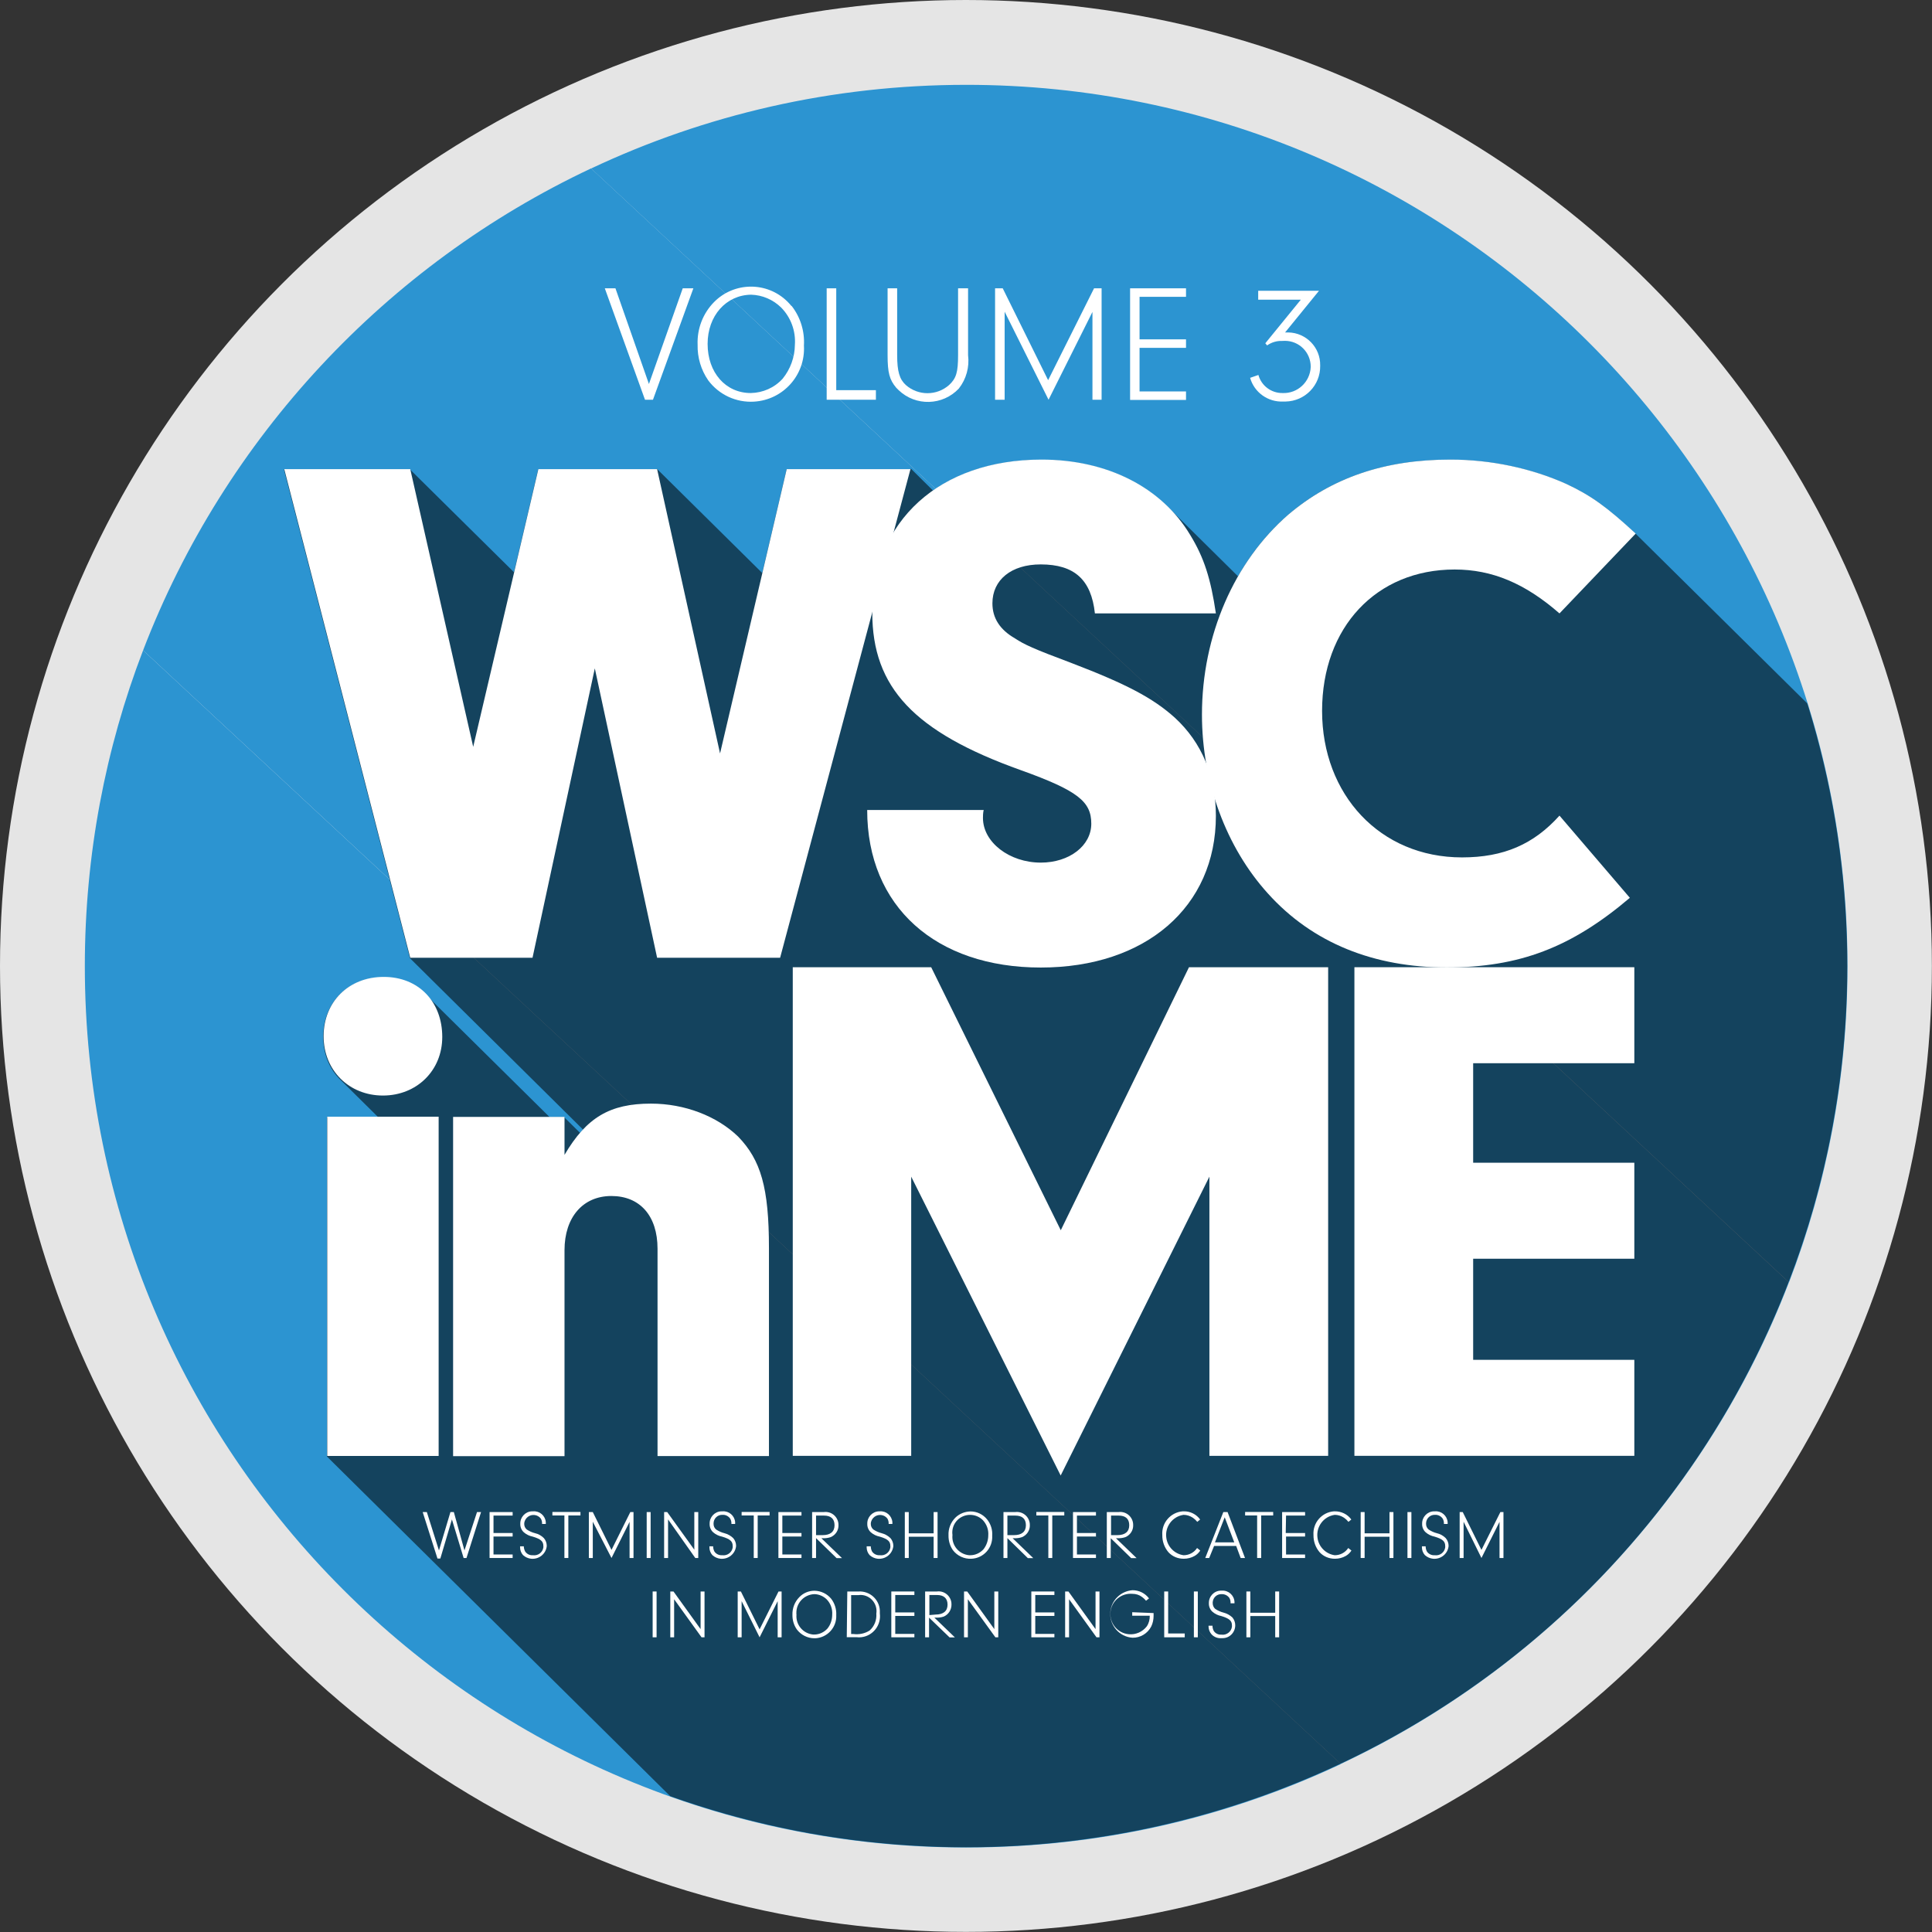 <?xml version="1.0" encoding="UTF-8"?><svg id="Layer_2" xmlns="http://www.w3.org/2000/svg" xmlns:xlink="http://www.w3.org/1999/xlink" viewBox="0 0 181.73 181.73"><rect x="0" y="0" width="181.73" height="181.73" fill="#333333" stroke="none"/><defs><style>.cls-1{fill:none;}.cls-2{clip-path:url(#clippath);}.cls-3{fill:#fff;}.cls-4{fill:#e5e5e5;}.cls-5{fill:#2c94d1;}.cls-6{isolation:isolate;opacity:.55;}</style><clipPath id="clippath"><circle class="cls-1" cx="90.86" cy="90.86" r="82.9"/></clipPath></defs><g id="Layer_2-2"><g id="Layer_2-2"><g><circle class="cls-4" cx="90.86" cy="90.86" r="90.86"/><g><path class="cls-5" d="M13.46,61.17c-3.54,9.23-5.48,19.24-5.48,29.71,0,45.79,37.11,82.9,82.9,82.9,12.61,0,24.55-2.81,35.25-7.85L13.46,61.17Z"/><path class="cls-5" d="M55.6,15.84C36.34,24.91,21.14,41.17,13.46,61.17l112.66,104.75c19.26-9.06,34.47-25.32,42.15-45.3L55.6,15.84Z"/><path class="cls-5" d="M90.88,7.98c-12.62,0-24.57,2.82-35.28,7.87l112.68,104.77c3.55-9.24,5.5-19.26,5.5-29.74,0-45.79-37.11-82.9-82.9-82.9Z"/></g><g class="cls-2"><path class="cls-6" d="M178.15,88.89c.78-4.14-.92-15.57-.92-15.57l-23.38-23.12c-2.76-2.55-4.2-3.59-6.55-4.68-3.24-1.45-7.03-2.28-10.89-2.28-6.2,0-11.17,1.72-15.23,5.17-1.87,1.62-3.47,3.59-4.73,5.8l-6.41-6.34h0c-2.88-2.95-7.13-4.62-12.07-4.62-4.06,0-7.54,1.04-10.2,2.9l-2.08-2.06-.06,.06h-11.64l-2.29,9.75-9.91-9.8-.04,.06h-11.13l-2.27,9.67-9.83-9.72v.06h-11.81l11.85,45.96,16.28,16.12c-.09,.1-.19,.2-.28,.31l-1.49-1.47h-1.36l-11.64-11.51c-.98-1.03-2.38-1.64-4.02-1.64-3.31,0-5.65,2.35-5.65,5.58,0,1.64,.6,3.05,1.61,4.04l3.57,3.53h-4.83v31.91l34.22,33.86s16.57,9.78,32.97,7.99c16.4-1.77,39.57-10.4,53.68-24.2,14.12-13.8,19.41-28.05,22.1-37.13,2.69-9.08,3.62-24.45,4.4-28.58v-.03Z"/></g><g><path class="cls-3" d="M74,44.13h11.64l-12.26,45.96h-11.57l-5.86-27.22-5.86,27.22h-11.5l-11.85-45.96h11.85l5.92,26.12,6.13-26.12h11.17l5.92,26.74,6.27-26.74h0Z"/><path class="cls-3" d="M92.53,76.18c-.07,.28-.07,.62-.07,.76,0,2.28,2.48,4.2,5.44,4.2,2.69,0,4.75-1.59,4.75-3.66s-1.24-3.1-6.61-5.03c-10.06-3.59-13.99-7.79-13.99-14.82,0-8.62,6.34-14.4,15.92-14.4,6.2,0,11.31,2.62,13.99,7.1,1.31,2.14,1.93,4.13,2.41,7.37h-11.38c-.34-3.17-1.93-4.61-5.1-4.61-2.76,0-4.54,1.45-4.54,3.66,0,1.38,.69,2.48,2.14,3.31,.83,.55,1.72,.97,5.23,2.28,5.23,2,7.72,3.31,9.79,5.17,2.55,2.35,3.86,5.51,3.86,9.24,0,8.55-6.61,14.26-16.47,14.26s-16.33-5.72-16.33-14.82h10.95Z"/><path class="cls-3" d="M153.31,84.45c-5.51,4.68-10.41,6.55-17.23,6.55s-12.61-2.28-16.82-6.96c-3.93-4.34-6.2-10.48-6.2-16.82,0-7.44,3.04-14.4,8.13-18.82,4.07-3.45,9.03-5.17,15.23-5.17,3.86,0,7.65,.83,10.89,2.28,2.35,1.1,3.79,2.14,6.55,4.68l-7.17,7.51c-3.24-2.83-6.34-4.13-9.86-4.13-7.37,0-12.47,5.44-12.47,13.3s5.44,13.78,13.16,13.78c3.93,0,6.75-1.24,9.17-3.93l6.61,7.72h0Z"/><path class="cls-3" d="M41.6,97.54c0,3.17-2.41,5.51-5.58,5.51s-5.58-2.35-5.58-5.58,2.35-5.58,5.65-5.58,5.51,2.35,5.51,5.65Zm-.34,39.41h-10.48v-31.91h10.48v31.91Z"/><path class="cls-3" d="M53.1,105.04v3.59c2.07-3.52,4.27-4.82,8.13-4.82,3.17,0,6.2,1.17,8.2,3.1,2.14,2.21,2.9,4.82,2.9,10.48v19.57h-10.48v-19.5c0-3.1-1.66-4.96-4.34-4.96s-4.41,2-4.41,5.1v19.37h-10.48v-31.91h10.48v-.02Z"/><path class="cls-3" d="M85.74,136.94h-11.17v-45.96h13.02l12.19,24.74,12.06-24.74h13.09v45.96h-11.17v-26.26l-13.99,28.11-14.06-28.11v26.26h.02Z"/><path class="cls-3" d="M138.57,109.37h15.16v9.03h-15.16v9.51h15.16v9.03h-26.33v-45.96h26.33v9.03h-15.16v9.37h0Z"/></g></g></g><g><path class="cls-3" d="M44.87,142.23h.38l-1.37,4.32h-.27l-1.1-3.63-1.09,3.68h-.27l-1.39-4.37h.39l1.14,3.61,1.08-3.61h.32l1,3.61,1.18-3.61Z"/><path class="cls-3" d="M46.42,144.2h1.8v.33h-1.8v1.69h1.8v.33h-2.17v-4.32h2.17v.33h-1.8v1.64Z"/><path class="cls-3" d="M49.27,145.45c0,.17,.05,.34,.13,.49,.16,.24,.43,.37,.72,.35,.48,.07,.92-.26,.99-.73,0-.05,.01-.09,0-.14,0-.43-.23-.65-1-.88-.31-.06-.6-.2-.84-.41-.22-.2-.34-.49-.33-.79-.02-.63,.47-1.16,1.1-1.18,.04,0,.08,0,.11,0,.61-.05,1.14,.41,1.19,1.02,0,.06,0,.11,0,.17h-.35c.01-.18-.03-.36-.12-.51-.29-.38-.84-.45-1.22-.16-.2,.15-.33,.39-.34,.64-.01,.21,.08,.42,.24,.55,.24,.16,.51,.28,.79,.35,.31,.07,.59,.23,.82,.46,.18,.21,.27,.47,.27,.74-.07,.74-.73,1.27-1.47,1.2-.28-.03-.55-.15-.76-.34-.18-.2-.28-.46-.28-.73v-.1h.34Z"/><path class="cls-3" d="M53.46,146.55h-.37v-4h-1.13v-.33h2.64v.33h-1.14v4Z"/><path class="cls-3" d="M55.76,146.55h-.37v-4.32h.37l1.76,3.56,1.77-3.56h.3v4.32h-.37v-3.4l-1.7,3.4-1.76-3.41v3.41Z"/><path class="cls-3" d="M61.2,146.55h-.37v-4.32h.37v4.32Z"/><path class="cls-3" d="M62.84,146.55h-.37v-4.32h.29l2.55,3.54v-3.54h.37v4.32h-.28l-2.56-3.63v3.63Z"/><path class="cls-3" d="M67.08,145.45c0,.17,.04,.34,.12,.49,.16,.24,.44,.37,.73,.35,.48,.07,.92-.26,.99-.73,0-.05,.01-.09,0-.14,0-.43-.23-.65-1-.88-.31-.06-.6-.2-.84-.41-.22-.2-.34-.49-.33-.79-.02-.63,.47-1.16,1.1-1.18,.04,0,.08,0,.11,0,.61-.05,1.14,.41,1.19,1.02,0,.06,0,.11,0,.17h-.35c.01-.18-.03-.36-.12-.51-.16-.23-.44-.37-.72-.35-.45-.02-.82,.33-.84,.78,0,.02,0,.03,0,.05-.01,.21,.08,.42,.24,.55,.24,.16,.51,.28,.79,.35,.31,.08,.59,.24,.82,.46,.18,.21,.27,.47,.27,.74-.07,.74-.73,1.27-1.47,1.2-.28-.03-.55-.15-.76-.34-.18-.2-.28-.46-.28-.73v-.1h.34Z"/><path class="cls-3" d="M71.27,146.55h-.37v-4h-1.14v-.33h2.63v.33h-1.12v4Z"/><path class="cls-3" d="M73.59,144.2h1.8v.33h-1.8v1.69h1.8v.33h-2.17v-4.32h2.17v.33h-1.8v1.64Z"/><path class="cls-3" d="M76.76,146.55h-.37v-4.32h1.1c.67-.09,1.28,.38,1.37,1.05,0,.06,.01,.11,.01,.17,.02,.5-.28,.95-.74,1.14-.24,.08-.48,.11-.73,.1h-.14l1.94,1.87h-.51l-1.93-1.88v1.87Zm.62-2.15c.72,0,1.12-.32,1.12-.93s-.35-.91-1-.91h-.74v1.84h.62Z"/><path class="cls-3" d="M81.91,145.45c0,.17,.04,.34,.12,.49,.16,.24,.44,.37,.73,.35,.48,.07,.92-.26,.99-.73,0-.05,.01-.09,0-.14,0-.43-.23-.65-1-.88-.31-.06-.6-.2-.84-.41-.22-.2-.34-.49-.33-.79-.02-.63,.47-1.16,1.1-1.18,.02,0,.05,0,.07,0,.61-.05,1.14,.41,1.19,1.02,0,.06,0,.11,0,.17h-.35c.01-.18-.03-.36-.12-.51-.29-.38-.84-.45-1.22-.16-.2,.15-.33,.39-.34,.64-.01,.21,.08,.42,.24,.55,.24,.16,.51,.28,.79,.35,.31,.08,.59,.24,.82,.46,.18,.21,.27,.47,.27,.74-.07,.74-.73,1.27-1.47,1.2-.28-.03-.55-.15-.76-.34-.18-.2-.28-.46-.28-.73v-.1h.38Z"/><path class="cls-3" d="M85.48,146.55h-.37v-4.32h.37v2h2.34v-2h.37v4.32h-.37v-2h-2.34v2Z"/><path class="cls-3" d="M92.85,142.92c.35,.44,.52,.98,.48,1.54,.06,1.14-.81,2.11-1.95,2.16-.68,.04-1.34-.27-1.75-.81-.28-.41-.42-.89-.41-1.39-.03-.61,.2-1.21,.63-1.65,.38-.38,.9-.59,1.44-.6,.61,0,1.18,.28,1.56,.75Zm-3.26,1.48c-.09,.96,.61,1.8,1.57,1.89,.04,0,.07,0,.11,0,.47,0,.92-.21,1.24-.56,.29-.37,.45-.84,.45-1.31,.04-.53-.15-1.05-.52-1.44-.66-.65-1.72-.65-2.38,0-.37,.37-.54,.89-.47,1.4Z"/><path class="cls-3" d="M94.76,146.55h-.37v-4.32h1.1c.67-.09,1.28,.38,1.37,1.05,0,.06,.01,.11,.01,.17,.02,.5-.28,.95-.74,1.14-.24,.08-.48,.11-.73,.1h-.15l1.94,1.87h-.51l-1.92-1.88v1.87Zm.62-2.15c.72,0,1.12-.32,1.12-.93s-.35-.91-1-.91h-.74v1.84h.62Z"/><path class="cls-3" d="M98.98,146.55h-.37v-4h-1.13v-.33h2.63v.33h-1.13v4Z"/><path class="cls-3" d="M101.3,144.2h1.79v.33h-1.79v1.69h1.79v.33h-2.16v-4.32h2.16v.33h-1.79v1.64Z"/><path class="cls-3" d="M104.48,146.55h-.37v-4.32h1.1c.67-.09,1.28,.38,1.37,1.05,0,.06,.01,.11,.01,.17,.02,.5-.28,.95-.74,1.14-.24,.08-.48,.11-.73,.1h-.15l1.94,1.87h-.51l-1.92-1.87v1.86Zm.62-2.15c.72,0,1.12-.32,1.12-.93s-.35-.91-1-.91h-.71v1.84h.59Z"/><path class="cls-3" d="M112.9,145.85c-.14,.21-.32,.39-.54,.51-.3,.17-.65,.26-1,.26-.55,.01-1.09-.21-1.46-.62-.38-.45-.58-1.02-.57-1.61-.08-1.15,.78-2.14,1.92-2.23,.03,0,.05,0,.08,0,.61-.02,1.2,.27,1.56,.77l-.27,.22c-.12-.15-.26-.28-.42-.39-.26-.17-.56-.27-.87-.27-1.05,.15-1.78,1.13-1.62,2.18,.12,.84,.78,1.5,1.62,1.62,.51,0,.99-.25,1.27-.68l.3,.24Z"/><path class="cls-3" d="M114.2,145.42l-.46,1.13h-.37l1.7-4.32h.4l1.64,4.32h-.41l-.42-1.13h-2.08Zm1-2.7l-.92,2.36h1.82l-.9-2.36Z"/><path class="cls-3" d="M118.62,146.55h-.37v-4h-1.13v-.33h2.64v.33h-1.13v4Z"/><path class="cls-3" d="M120.94,144.2h1.82v.33h-1.79v1.69h1.79v.33h-2.16v-4.32h2.16v.33h-1.79l-.03,1.64Z"/><path class="cls-3" d="M127.12,145.85c-.14,.21-.32,.39-.54,.51-.3,.17-.65,.26-1,.26-.55,.01-1.09-.21-1.46-.62-.38-.45-.58-1.02-.57-1.61-.08-1.15,.78-2.14,1.92-2.23,.03,0,.05,0,.08,0,.61-.01,1.2,.27,1.56,.77l-.27,.22c-.12-.15-.26-.28-.42-.39-.26-.17-.56-.27-.87-.27-1.05,.15-1.78,1.13-1.62,2.18,.12,.84,.78,1.5,1.62,1.62,.51,0,.99-.25,1.27-.68l.3,.24Z"/><path class="cls-3" d="M128.36,146.55h-.37v-4.32h.37v2h2.34v-2h.37v4.32h-.37v-2h-2.34v2Z"/><path class="cls-3" d="M132.76,146.55h-.37v-4.32h.37v4.32Z"/><path class="cls-3" d="M134.1,145.45c0,.17,.04,.34,.12,.49,.16,.24,.44,.37,.73,.35,.48,.07,.92-.26,.99-.73,0-.05,.01-.09,0-.14,0-.43-.23-.65-1-.88-.31-.06-.6-.2-.84-.41-.22-.2-.34-.49-.33-.79-.02-.63,.47-1.16,1.1-1.18,.04,0,.08,0,.11,0,.61-.05,1.14,.41,1.19,1.02,0,.06,0,.11,0,.17h-.35c.01-.18-.03-.36-.12-.51-.16-.23-.44-.37-.72-.35-.45-.02-.82,.33-.84,.78,0,.02,0,.03,0,.05-.01,.21,.08,.42,.24,.55,.24,.16,.5,.28,.78,.35,.31,.07,.6,.23,.83,.46,.18,.21,.27,.47,.27,.74-.07,.74-.73,1.27-1.47,1.2-.28-.03-.55-.15-.76-.34-.18-.2-.28-.46-.28-.73v-.1h.34Z"/><path class="cls-3" d="M137.67,146.55h-.37v-4.32h.29l1.76,3.56,1.78-3.56h.29v4.32h-.37v-3.4l-1.7,3.4-1.68-3.41v3.41Z"/><path class="cls-3" d="M61.76,154.01h-.37v-4.31h.37v4.31Z"/><path class="cls-3" d="M63.41,154.01h-.36v-4.31h.3l2.55,3.54v-3.54h.37v4.31h-.28l-2.58-3.58v3.58Z"/><path class="cls-3" d="M69.76,154.01h-.37v-4.31h.3l1.76,3.56,1.78-3.56h.29v4.31h-.37v-3.4l-1.7,3.4-1.69-3.4v3.4Z"/><path class="cls-3" d="M78.18,150.38c.34,.44,.51,.99,.48,1.54,.06,1.14-.82,2.12-1.96,2.18-.03,0-.07,0-.1,0-.64,0-1.25-.31-1.64-.82-.29-.41-.43-.89-.42-1.39-.02-.61,.21-1.21,.64-1.65,.37-.39,.89-.61,1.43-.61,.61,.01,1.18,.28,1.57,.75Zm-3.26,1.48c-.09,.96,.61,1.8,1.57,1.89,.03,0,.07,0,.1,0,.47,0,.92-.21,1.24-.56,.3-.37,.45-.83,.45-1.31,.04-.53-.15-1.06-.52-1.44-.31-.3-.72-.48-1.15-.49-.97,.03-1.73,.84-1.7,1.8,0,.03,0,.06,0,.1Z"/><path class="cls-3" d="M79.7,149.7h1.06c1.05-.06,1.95,.74,2,1.79,0,.09,0,.19,0,.28,.14,1.1-.64,2.1-1.73,2.23-.15,.02-.3,.02-.45,0h-.93l.05-4.31Zm.36,4h.21c.53,.07,1.08-.04,1.53-.33,.45-.4,.68-.99,.63-1.59,.13-.84-.45-1.62-1.28-1.74-.13-.02-.26-.02-.39,0h-.7v3.67Z"/><path class="cls-3" d="M84.21,151.67h1.8v.33h-1.8v1.69h1.8v.32h-2.17v-4.31h2.17v.33h-1.8v1.64Z"/><path class="cls-3" d="M87.39,154.01h-.37v-4.31h1.11c.66-.09,1.27,.38,1.36,1.04,0,.06,.01,.12,.01,.18,.01,.49-.28,.95-.73,1.14-.24,.08-.48,.11-.73,.1h-.15l1.93,1.86h-.5l-1.93-1.86v1.85Zm.62-2.14c.72,0,1.12-.33,1.12-.93s-.35-.91-1-.91h-.71v1.89l.59-.05Z"/><path class="cls-3" d="M91.04,154.01h-.36v-4.31h.3l2.55,3.54v-3.54h.37v4.31h-.27l-2.59-3.58v3.58Z"/><path class="cls-3" d="M97.38,151.67h1.8v.33h-1.8v1.69h1.8v.32h-2.17v-4.31h2.17v.33h-1.8v1.64Z"/><path class="cls-3" d="M100.56,154.01h-.37v-4.31h.31l2.55,3.54v-3.54h.37v4.31h-.28l-2.58-3.58v3.58Z"/><path class="cls-3" d="M108.51,151.73v.26c0,.35-.07,.69-.22,1-.34,.66-1.02,1.07-1.76,1.06-1.23-.08-2.17-1.15-2.09-2.38,.07-1.12,.97-2.01,2.09-2.09,.61,0,1.18,.28,1.55,.77l-.28,.22c-.11-.13-.23-.25-.37-.35-.26-.2-.58-.3-.91-.3-1.05-.09-1.98,.68-2.07,1.73s.68,1.98,1.73,2.07c.65,.06,1.29-.22,1.69-.74,.2-.3,.29-.65,.28-1h-1.65v-.33l2.01,.08Z"/><path class="cls-3" d="M111.44,153.65v.36h-1.93v-4.31h.37v3.95h1.56Z"/><path class="cls-3" d="M112.67,154.01h-.37v-4.31h.37v4.31Z"/><path class="cls-3" d="M114.05,152.92c0,.17,.04,.34,.12,.49,.16,.24,.43,.37,.72,.35,.48,.07,.93-.27,.99-.75,0-.04,0-.09,0-.13,0-.42-.24-.64-1-.87-.31-.06-.6-.2-.84-.41-.22-.2-.34-.49-.33-.79-.02-.63,.47-1.17,1.11-1.19,.04,0,.08,0,.11,0,.62-.04,1.15,.43,1.19,1.05,0,.05,0,.1,0,.14h-.37c.01-.17-.02-.35-.11-.5-.17-.24-.44-.37-.73-.36-.45-.02-.82,.33-.84,.78,0,.02,0,.04,0,.06,0,.21,.08,.41,.24,.55,.24,.16,.51,.28,.79,.35,.31,.08,.6,.24,.83,.46,.17,.21,.26,.46,.26,.73,0,.66-.52,1.21-1.19,1.21-.03,0-.07,0-.1,0-.35,.03-.69-.1-.93-.35-.18-.2-.28-.45-.29-.72v-.1h.36Z"/><path class="cls-3" d="M117.61,154.01h-.37v-4.31h.37v2h2.34v-2h.37v4.31h-.37v-2h-2.34v2Z"/></g><g><path class="cls-3" d="M64.22,27.12h1l-3.8,10.48h-.75l-3.78-10.48h1l3.15,9,3.18-9Z"/><path class="cls-3" d="M74.46,28.77c.83,1.06,1.24,2.39,1.16,3.73,.16,2.76-1.94,5.12-4.7,5.28-1.68,.1-3.29-.65-4.3-2-.68-.98-1.03-2.16-1-3.36-.06-1.49,.5-2.94,1.54-4,1.89-1.92,4.98-1.95,6.9-.06,.14,.14,.27,.28,.39,.43v-.02Zm-7.9,3.58c0,2.69,1.69,4.62,4.06,4.62,1.14-.02,2.23-.5,3-1.35,.73-.9,1.14-2.03,1.15-3.19,.09-1.3-.38-2.58-1.3-3.51-.76-.74-1.76-1.17-2.82-1.2-2.35,.03-4.09,1.98-4.09,4.63Z"/><path class="cls-3" d="M82.39,36.7v.9h-4.63v-10.48h.9v9.58h3.73Z"/><path class="cls-3" d="M84.39,33.41c0,1.52,.22,2.27,.82,2.81,1.16,1.02,2.9,1.02,4.06,0,.68-.63,.85-1.2,.85-2.83v-6.27h.94v6.29c.14,1.12-.17,2.25-.87,3.14-1.52,1.61-4.05,1.68-5.65,.16-.08-.08-.16-.16-.24-.24-.63-.75-.81-1.41-.81-3.06v-6.29h.9v6.29Z"/><path class="cls-3" d="M94.5,37.6h-.9v-10.48h.72l4.27,8.64,4.32-8.64h.71v10.48h-.86v-8.26l-4.13,8.26-4.13-8.28v8.28Z"/><path class="cls-3" d="M107.19,31.92h4.37v.8h-4.37v4.1h4.37v.8h-5.26v-10.5h5.26v.8h-4.37v4Z"/><path class="cls-3" d="M118.35,28.18v-.83h5.72l-3.19,3.92h.3c1.68,.03,3.03,1.41,3,3.1,0,.01,0,.03,0,.04,.03,1.83-1.43,3.33-3.26,3.36-.07,0-.14,0-.21,0-1.43,.07-2.73-.85-3.12-2.23l.78-.27c.28,1.02,1.22,1.72,2.28,1.7,1.4,.06,2.58-1.04,2.64-2.44,0-.01,0-.03,0-.04,0-1.34-1.08-2.43-2.43-2.43-.09,0-.18,0-.26,.01-.5-.02-1,.13-1.41,.42l-.17-.2,3.34-4.1h-4.01Z"/></g></g></svg>